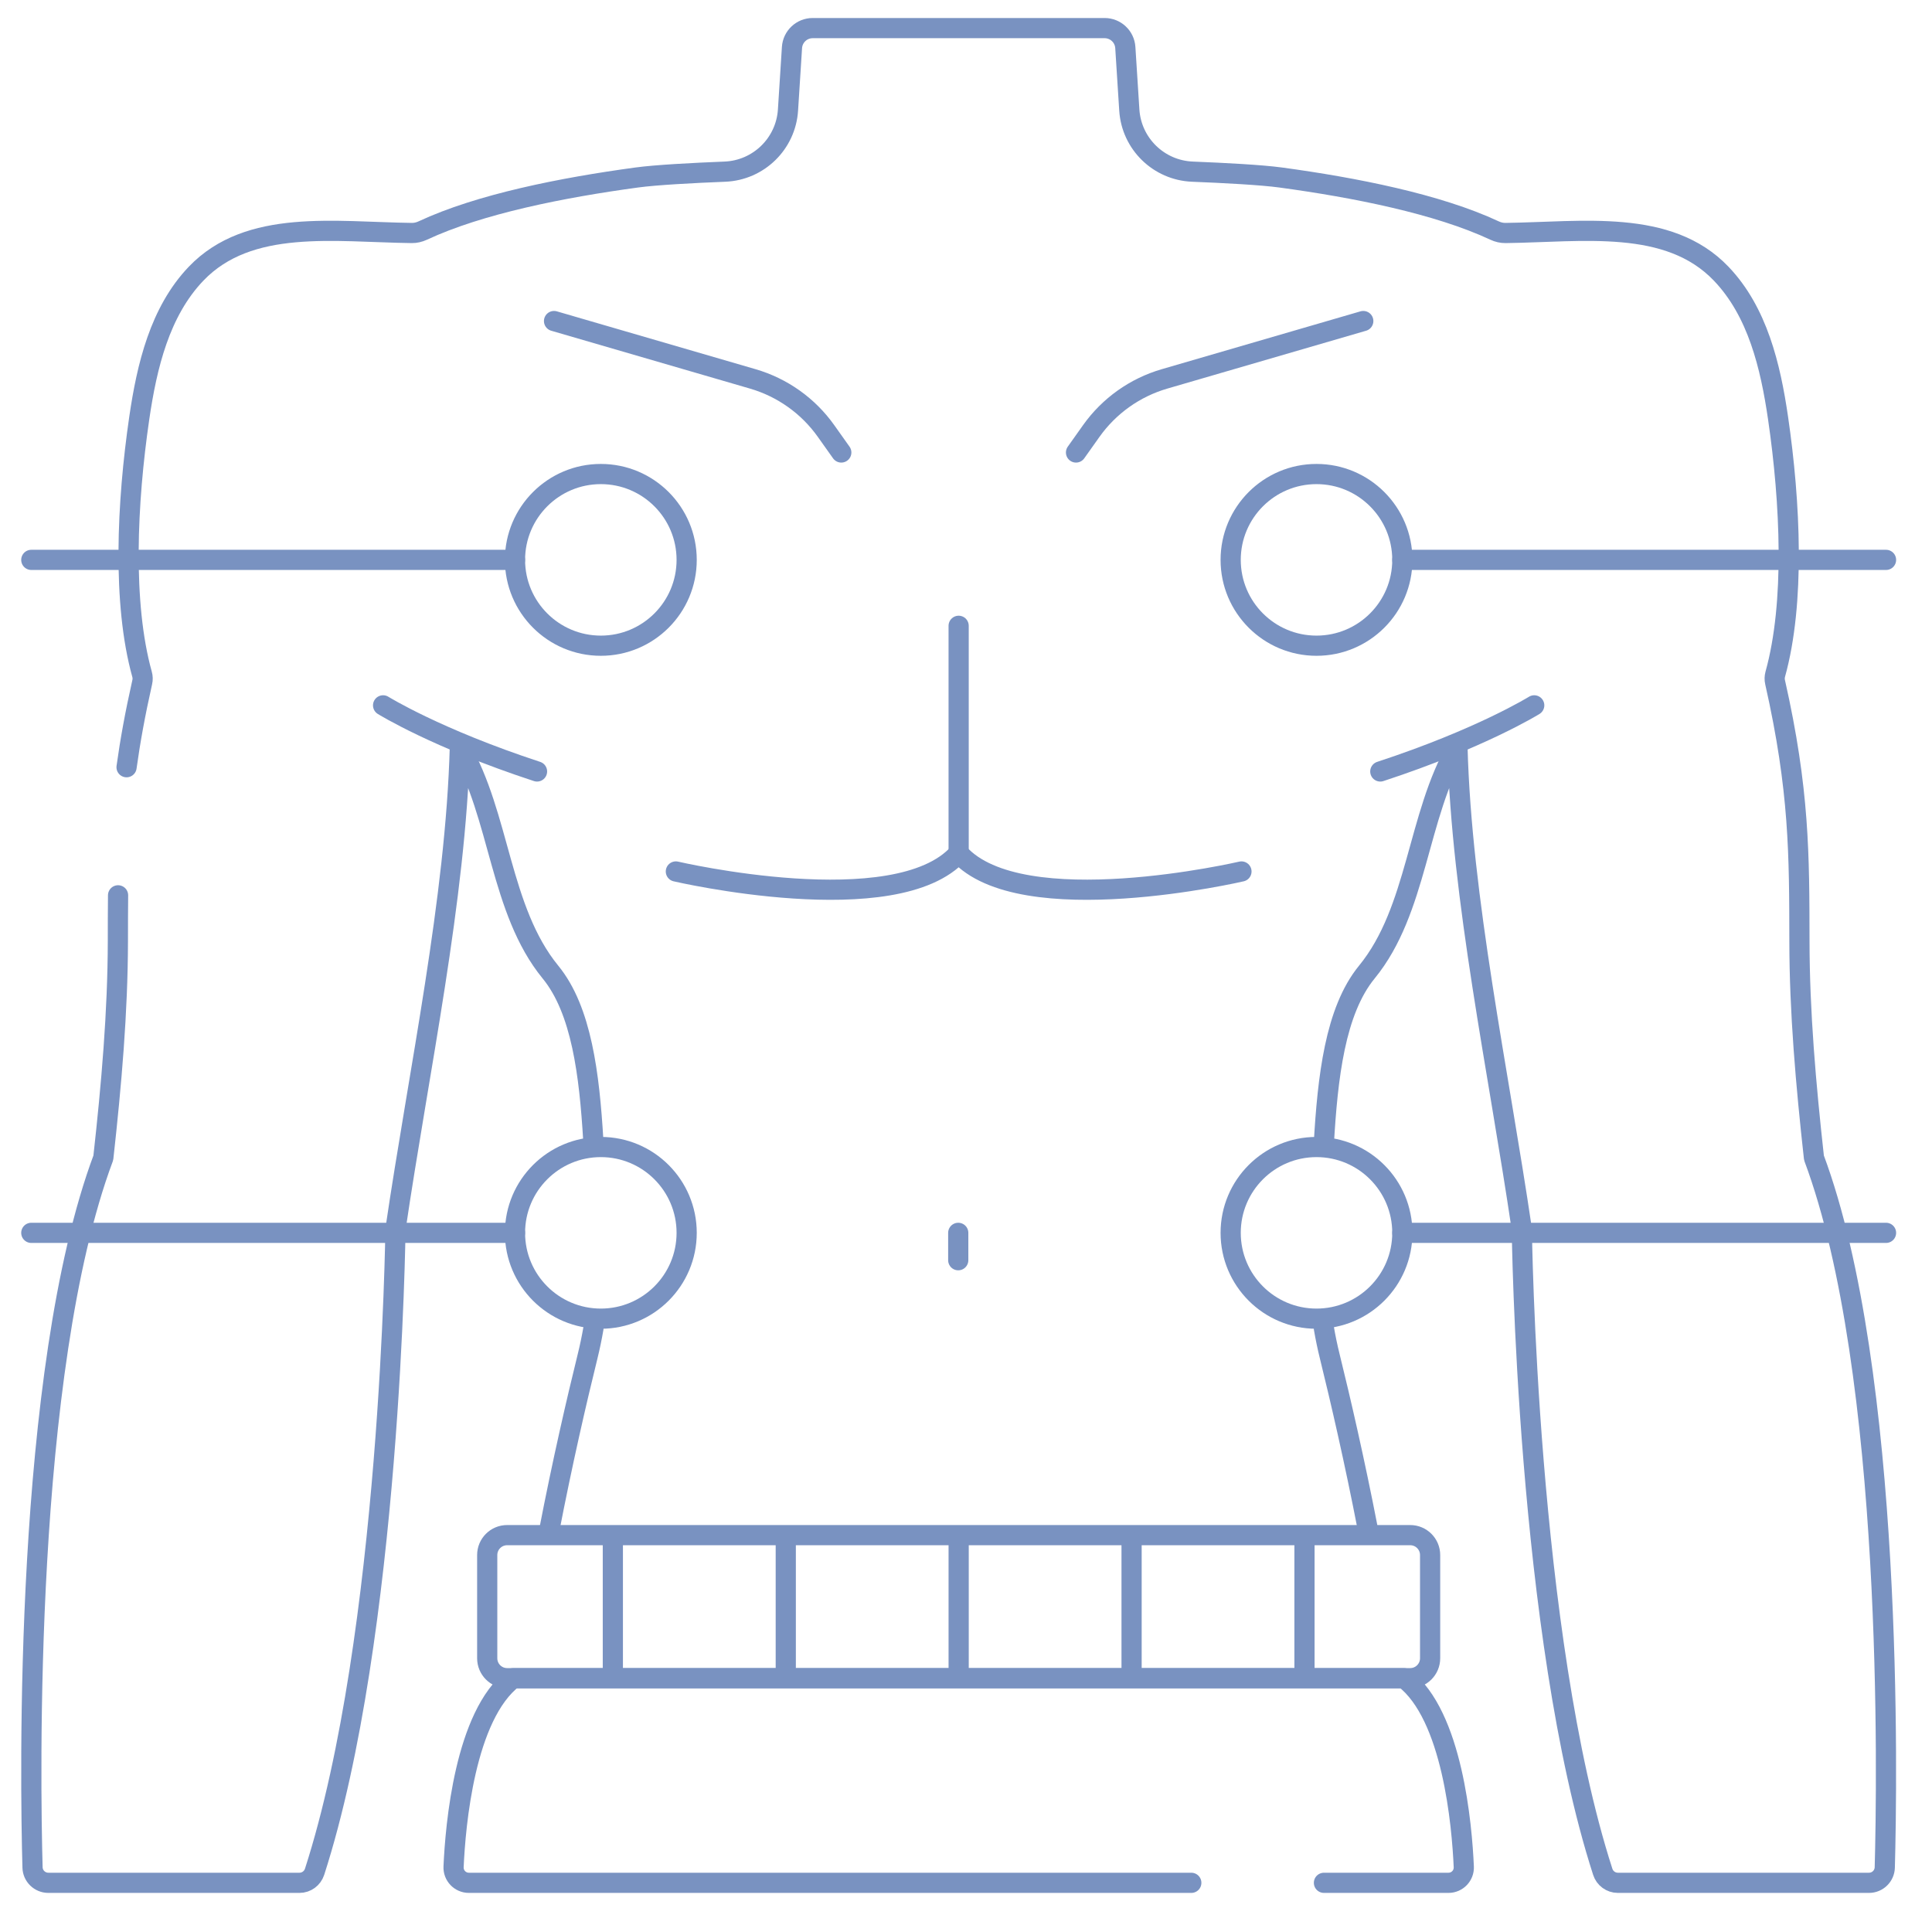 <?xml version="1.0" encoding="UTF-8"?> <svg xmlns="http://www.w3.org/2000/svg" width="125" height="125" viewBox="0 0 125 125" fill="none"> <path d="M99.264 45.636C99.264 45.636 95.825 47.776 89.305 49.914" stroke="#7992C1" stroke-width="1.306" stroke-miterlimit="10" stroke-linecap="round" stroke-linejoin="round"></path> <path d="M24.786 45.636C24.786 45.636 28.225 47.776 34.746 49.914" stroke="#7992C1" stroke-width="1.306" stroke-miterlimit="10" stroke-linecap="round" stroke-linejoin="round"></path> <path d="M85.657 85.95C85.761 86.551 85.885 87.149 86.032 87.742C86.732 90.582 87.645 94.526 88.501 98.947" stroke="#7992C1" stroke-width="1.306" stroke-miterlimit="10" stroke-linecap="round" stroke-linejoin="round"></path> <path d="M8.188 49.639C8.418 47.974 8.743 46.173 9.203 44.134C9.242 43.967 9.237 43.791 9.189 43.622C7.906 39.005 8.213 32.51 9.01 27.051C9.502 23.688 10.335 20.168 12.687 17.707C16.111 14.131 21.657 15.013 26.643 15.075C26.887 15.078 27.123 15.022 27.348 14.918C31.025 13.197 36.4 12.134 41.207 11.483C42.445 11.315 44.827 11.189 46.9 11.106C49.081 11.018 50.844 9.298 50.983 7.12L51.241 3.076C51.286 2.368 51.873 1.818 52.582 1.818H71.468C72.176 1.818 72.764 2.368 72.808 3.076L73.066 7.12C73.205 9.298 74.969 11.018 77.15 11.106C79.223 11.189 81.606 11.315 82.845 11.483C87.65 12.134 93.025 13.197 96.702 14.918C96.924 15.022 97.165 15.078 97.407 15.075C102.393 15.013 107.939 14.131 111.36 17.707C113.714 20.168 114.55 23.688 115.04 27.051C115.837 32.51 116.143 39.005 114.859 43.622C114.813 43.791 114.808 43.967 114.847 44.134C116.423 51.121 116.414 55.296 116.423 60.912C116.428 65.456 116.836 70.152 117.363 74.911C122.534 88.763 122.095 115.361 121.945 120.823C121.931 121.376 121.479 121.818 120.924 121.818H104.674C104.228 121.818 103.832 121.528 103.697 121.103C98.757 105.793 98.462 79.54 98.462 79.54C96.946 69.242 94.558 58.157 94.297 48.316C91.682 52.802 91.725 58.869 88.435 62.892C86.374 65.408 85.898 69.72 85.65 74.016" stroke="#7992C1" stroke-width="1.306" stroke-miterlimit="10" stroke-linecap="round" stroke-linejoin="round"></path> <path d="M38.385 73.754C38.132 69.546 37.633 65.357 35.613 62.892C32.325 58.869 32.368 52.802 29.753 48.316C29.49 58.157 27.104 69.242 25.586 79.54C25.586 79.54 25.291 105.793 20.354 121.103C20.216 121.528 19.822 121.818 19.378 121.818H3.128C2.573 121.818 2.117 121.376 2.105 120.823C1.953 115.361 1.513 88.763 6.685 74.911C7.214 70.152 7.619 65.456 7.627 60.912C7.628 59.877 7.629 58.891 7.639 57.927" stroke="#7992C1" stroke-width="1.306" stroke-miterlimit="10" stroke-linecap="round" stroke-linejoin="round"></path> <path d="M35.523 99.082C36.387 94.606 37.312 90.611 38.02 87.742C38.166 87.148 38.29 86.551 38.394 85.95" stroke="#7992C1" stroke-width="1.306" stroke-miterlimit="10" stroke-linecap="round" stroke-linejoin="round"></path> <path d="M61.998 79.765V81.536" stroke="#7992C1" stroke-width="1.306" stroke-miterlimit="10" stroke-linecap="round" stroke-linejoin="round"></path> <path d="M35.846 20.771L48.704 24.514C50.618 25.071 52.289 26.259 53.443 27.884L54.431 29.276" stroke="#7992C1" stroke-width="1.306" stroke-miterlimit="10" stroke-linecap="round" stroke-linejoin="round"></path> <path d="M88.204 20.771L75.346 24.514C73.431 25.071 71.761 26.259 70.606 27.884L69.618 29.276" stroke="#7992C1" stroke-width="1.306" stroke-miterlimit="10" stroke-linecap="round" stroke-linejoin="round"></path> <path d="M91.241 108.578H32.81C32.099 108.578 31.523 108.001 31.523 107.29V100.61C31.523 99.899 32.099 99.323 32.81 99.323H91.241C91.952 99.323 92.528 99.899 92.528 100.61V107.29C92.528 108.001 91.952 108.578 91.241 108.578Z" stroke="#7992C1" stroke-width="1.306" stroke-miterlimit="10" stroke-linecap="round" stroke-linejoin="round"></path> <path d="M77.077 121.818H30.335C29.772 121.818 29.321 121.349 29.346 120.786C29.464 118.108 30.074 110.978 33.214 108.579H90.838C93.979 110.978 94.589 118.108 94.707 120.786C94.732 121.349 94.281 121.818 93.717 121.818H85.659" stroke="#7992C1" stroke-width="1.306" stroke-miterlimit="10" stroke-linecap="round" stroke-linejoin="round"></path> <path d="M39.651 99.779V107.881" stroke="#7992C1" stroke-width="1.306" stroke-miterlimit="10" stroke-linecap="round" stroke-linejoin="round"></path> <path d="M50.839 99.779V107.881" stroke="#7992C1" stroke-width="1.306" stroke-miterlimit="10" stroke-linecap="round" stroke-linejoin="round"></path> <path d="M62.025 99.779V107.881" stroke="#7992C1" stroke-width="1.306" stroke-miterlimit="10" stroke-linecap="round" stroke-linejoin="round"></path> <path d="M73.213 99.779V107.881" stroke="#7992C1" stroke-width="1.306" stroke-miterlimit="10" stroke-linecap="round" stroke-linejoin="round"></path> <path d="M84.4 99.779V107.881" stroke="#7992C1" stroke-width="1.306" stroke-miterlimit="10" stroke-linecap="round" stroke-linejoin="round"></path> <path d="M80.322 56.384C80.322 56.384 66.049 59.71 62.025 55.203C58.001 59.71 43.728 56.384 43.728 56.384" stroke="#7992C1" stroke-width="1.306" stroke-miterlimit="10" stroke-linecap="round" stroke-linejoin="round"></path> <path d="M62.024 55.203V40.489" stroke="#7992C1" stroke-width="1.306" stroke-miterlimit="10" stroke-linecap="round" stroke-linejoin="round"></path> <path d="M38.874 41.777C41.941 41.777 44.427 39.291 44.427 36.224C44.427 33.157 41.941 30.67 38.874 30.67C35.807 30.67 33.32 33.157 33.32 36.224C33.32 39.291 35.807 41.777 38.874 41.777Z" stroke="#7992C1" stroke-width="1.306" stroke-miterlimit="10" stroke-linecap="round" stroke-linejoin="round"></path> <path d="M33.32 36.224H2.025" stroke="#7992C1" stroke-width="1.306" stroke-miterlimit="10" stroke-linecap="round" stroke-linejoin="round"></path> <path d="M38.874 85.318C41.941 85.318 44.427 82.832 44.427 79.765C44.427 76.698 41.941 74.212 38.874 74.212C35.807 74.212 33.32 76.698 33.32 79.765C33.32 82.832 35.807 85.318 38.874 85.318Z" stroke="#7992C1" stroke-width="1.306" stroke-miterlimit="10" stroke-linecap="round" stroke-linejoin="round"></path> <path d="M33.32 79.765H2.025" stroke="#7992C1" stroke-width="1.306" stroke-miterlimit="10" stroke-linecap="round" stroke-linejoin="round"></path> <path d="M85.177 41.777C88.244 41.777 90.731 39.291 90.731 36.224C90.731 33.157 88.244 30.67 85.177 30.67C82.11 30.67 79.624 33.157 79.624 36.224C79.624 39.291 82.11 41.777 85.177 41.777Z" stroke="#7992C1" stroke-width="1.306" stroke-miterlimit="10" stroke-linecap="round" stroke-linejoin="round"></path> <path d="M90.731 36.224H122.026" stroke="#7992C1" stroke-width="1.306" stroke-miterlimit="10" stroke-linecap="round" stroke-linejoin="round"></path> <path d="M85.177 85.318C88.244 85.318 90.731 82.832 90.731 79.765C90.731 76.698 88.244 74.212 85.177 74.212C82.11 74.212 79.624 76.698 79.624 79.765C79.624 82.832 82.11 85.318 85.177 85.318Z" stroke="#7992C1" stroke-width="1.306" stroke-miterlimit="10" stroke-linecap="round" stroke-linejoin="round"></path> <path d="M90.731 79.765H122.026" stroke="#7992C1" stroke-width="1.306" stroke-miterlimit="10" stroke-linecap="round" stroke-linejoin="round"></path> </svg> 